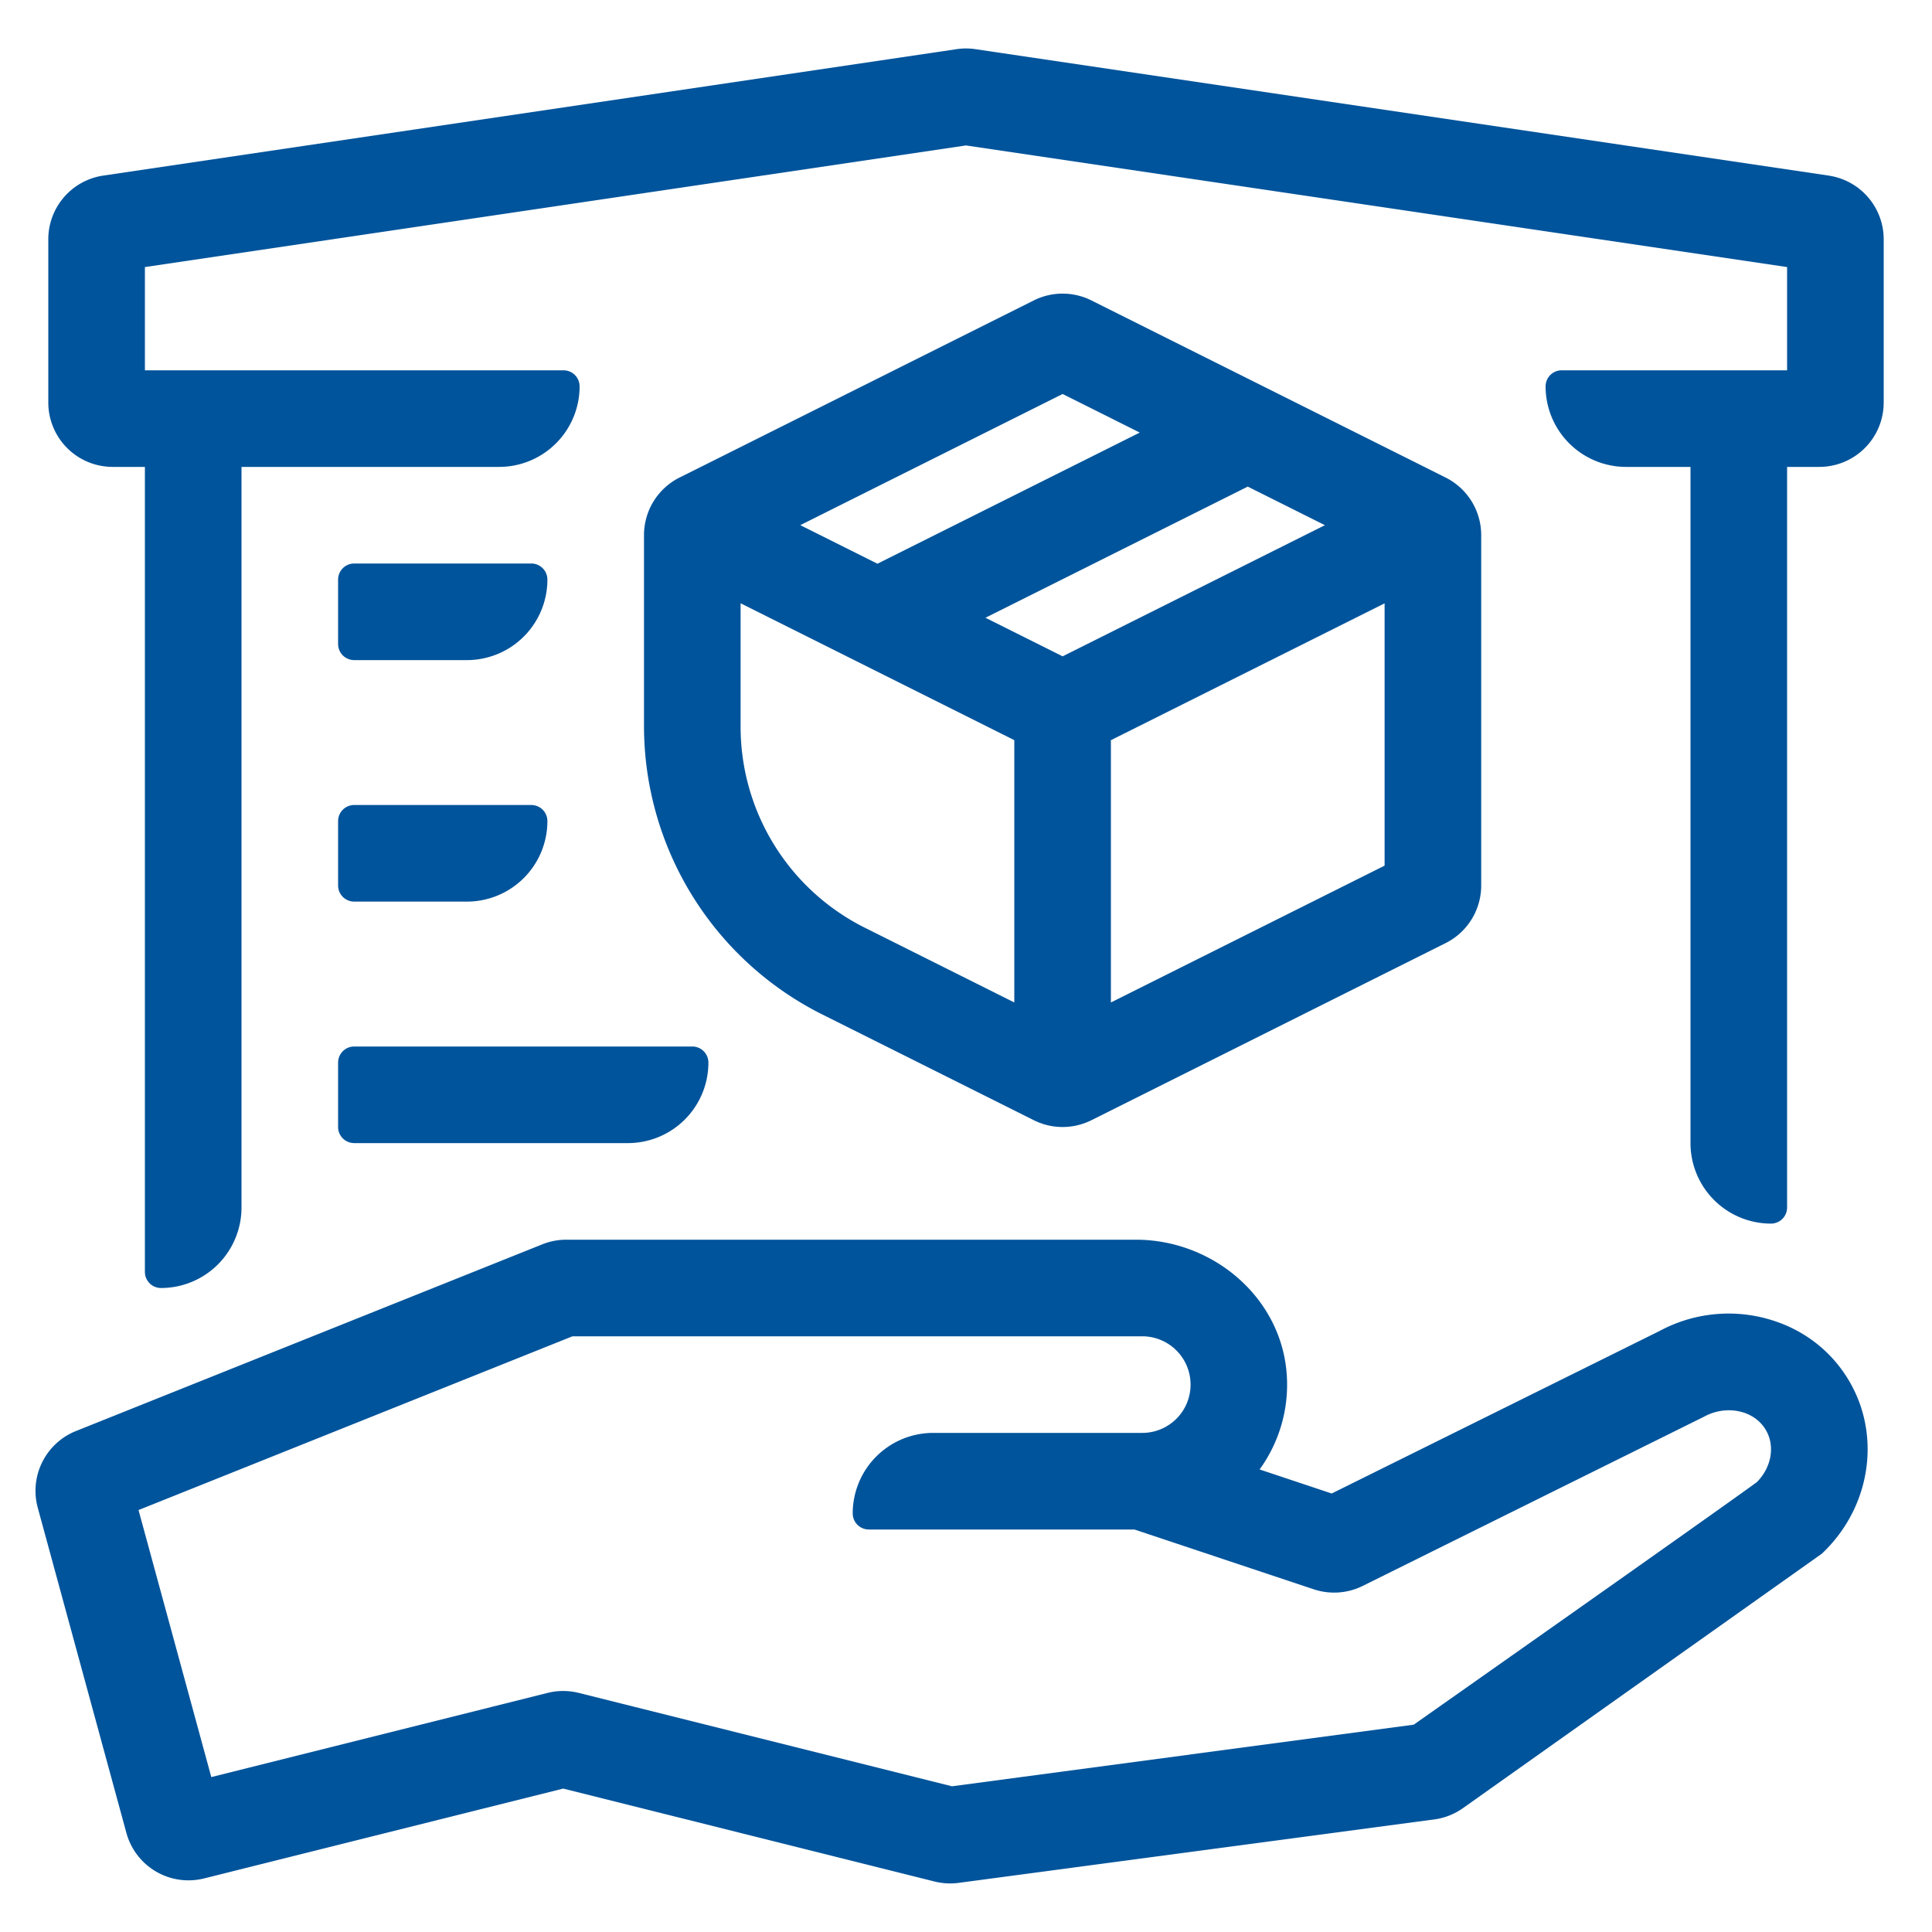 <?xml version="1.0" encoding="utf-8"?>
<svg id="eps" enable-background="new 0 0 60 60" viewBox="0 0 60 60" xmlns="http://www.w3.org/2000/svg"><style type="text/css">	.st0{fill:#00549B;}</style><path class="st0" d="M25.539 31.506l6.567 3.283a2 2 0 0 0 1.789 0l11-5.5A2 2 0 0 0 46 27.5V16.619a2 2 0 0 0-1.106-1.789l-11-5.5a2 2 0 0 0-1.789 0l-11 5.5A2 2 0 0 0 20 16.619v5.926a10.02 10.02 0 0 0 5.539 8.961zM33 20.383l-2.396-1.198 8.146-4.073 2.396 1.198L33 20.383zm1.5 10.75v-8.146l8.5-4.25v8.146l-8.5 4.25zM33 12.236l2.396 1.198-8.146 4.073-2.396-1.198L33 12.236zm-10 6.5l8.5 4.25v8.146l-4.62-2.31A6.98 6.98 0 0 1 23 22.545v-3.808zm31.846 22.21a4.52 4.52 0 0 0-3.307.389l-10.182 5.047-2.239-.747a4.48 4.48 0 0 0 .848-2.866c-.122-2.427-2.262-4.269-4.692-4.269H17.587a2 2 0 0 0-.743.143L2.359 44.442a2 2 0 0 0-1.186 2.383l2.752 10.097a2 2 0 0 0 2.415 1.414l11.151-2.79 11.532 2.886a2 2 0 0 0 .75.042l14.769-1.97a1.99 1.99 0 0 0 .889-.349l11.148-7.904c1.464-1.376 1.844-3.527.923-5.231-.557-1.031-1.5-1.767-2.655-2.073zm-.28 5.078c-.677.504-6.578 4.665-10.661 7.537l-14.339 1.914-11.59-2.9a2 2 0 0 0-.971 0L6.562 55.189l-2.26-8.293L17.779 41.5h17.695a1.5 1.5 0 1 1 0 3h-6.492a2.5 2.5 0 0 0-2.5 2.5.5.5 0 0 0 .5.5h8.249l5.568 1.857a2 2 0 0 0 1.521-.105l10.598-5.254c.367-.2.78-.251 1.158-.151.347.092.626.304.784.599.267.493.144 1.135-.296 1.579z"/><path class="st0" d="M56.793 5.453l-26.5-3.926c-.194-.029-.392-.029-.586 0l-26.5 3.926A2 2 0 0 0 1.5 7.432V12.5a2 2 0 0 0 2 2h1v25a.5.5 0 0 0 .5.5 2.5 2.5 0 0 0 2.5-2.5v-23h8A2.5 2.5 0 0 0 18 12a.5.5 0 0 0-.5-.5h-13V8.294L30 4.517l25.5 3.777V11.5h-7a.5.5 0 0 0-.5.5 2.5 2.5 0 0 0 2.5 2.5h2v21A2.5 2.5 0 0 0 55 38a.5.5 0 0 0 .5-.5v-23h1a2 2 0 0 0 2-2V7.432a2 2 0 0 0-1.707-1.978zM11 20.5h3.5A2.5 2.5 0 0 0 17 18a.5.5 0 0 0-.5-.5H11a.5.5 0 0 0-.5.5v2a.5.5 0 0 0 .5.5zm-.5 7a.5.5 0 0 0 .5.5h3.5a2.5 2.5 0 0 0 2.5-2.5.5.5 0 0 0-.5-.5H11a.5.5 0 0 0-.5.5v2zm0 7.5a.5.5 0 0 0 .5.5h8.5A2.5 2.5 0 0 0 22 33a.5.5 0 0 0-.5-.5H11a.5.5 0 0 0-.5.5v2z"/></svg>
